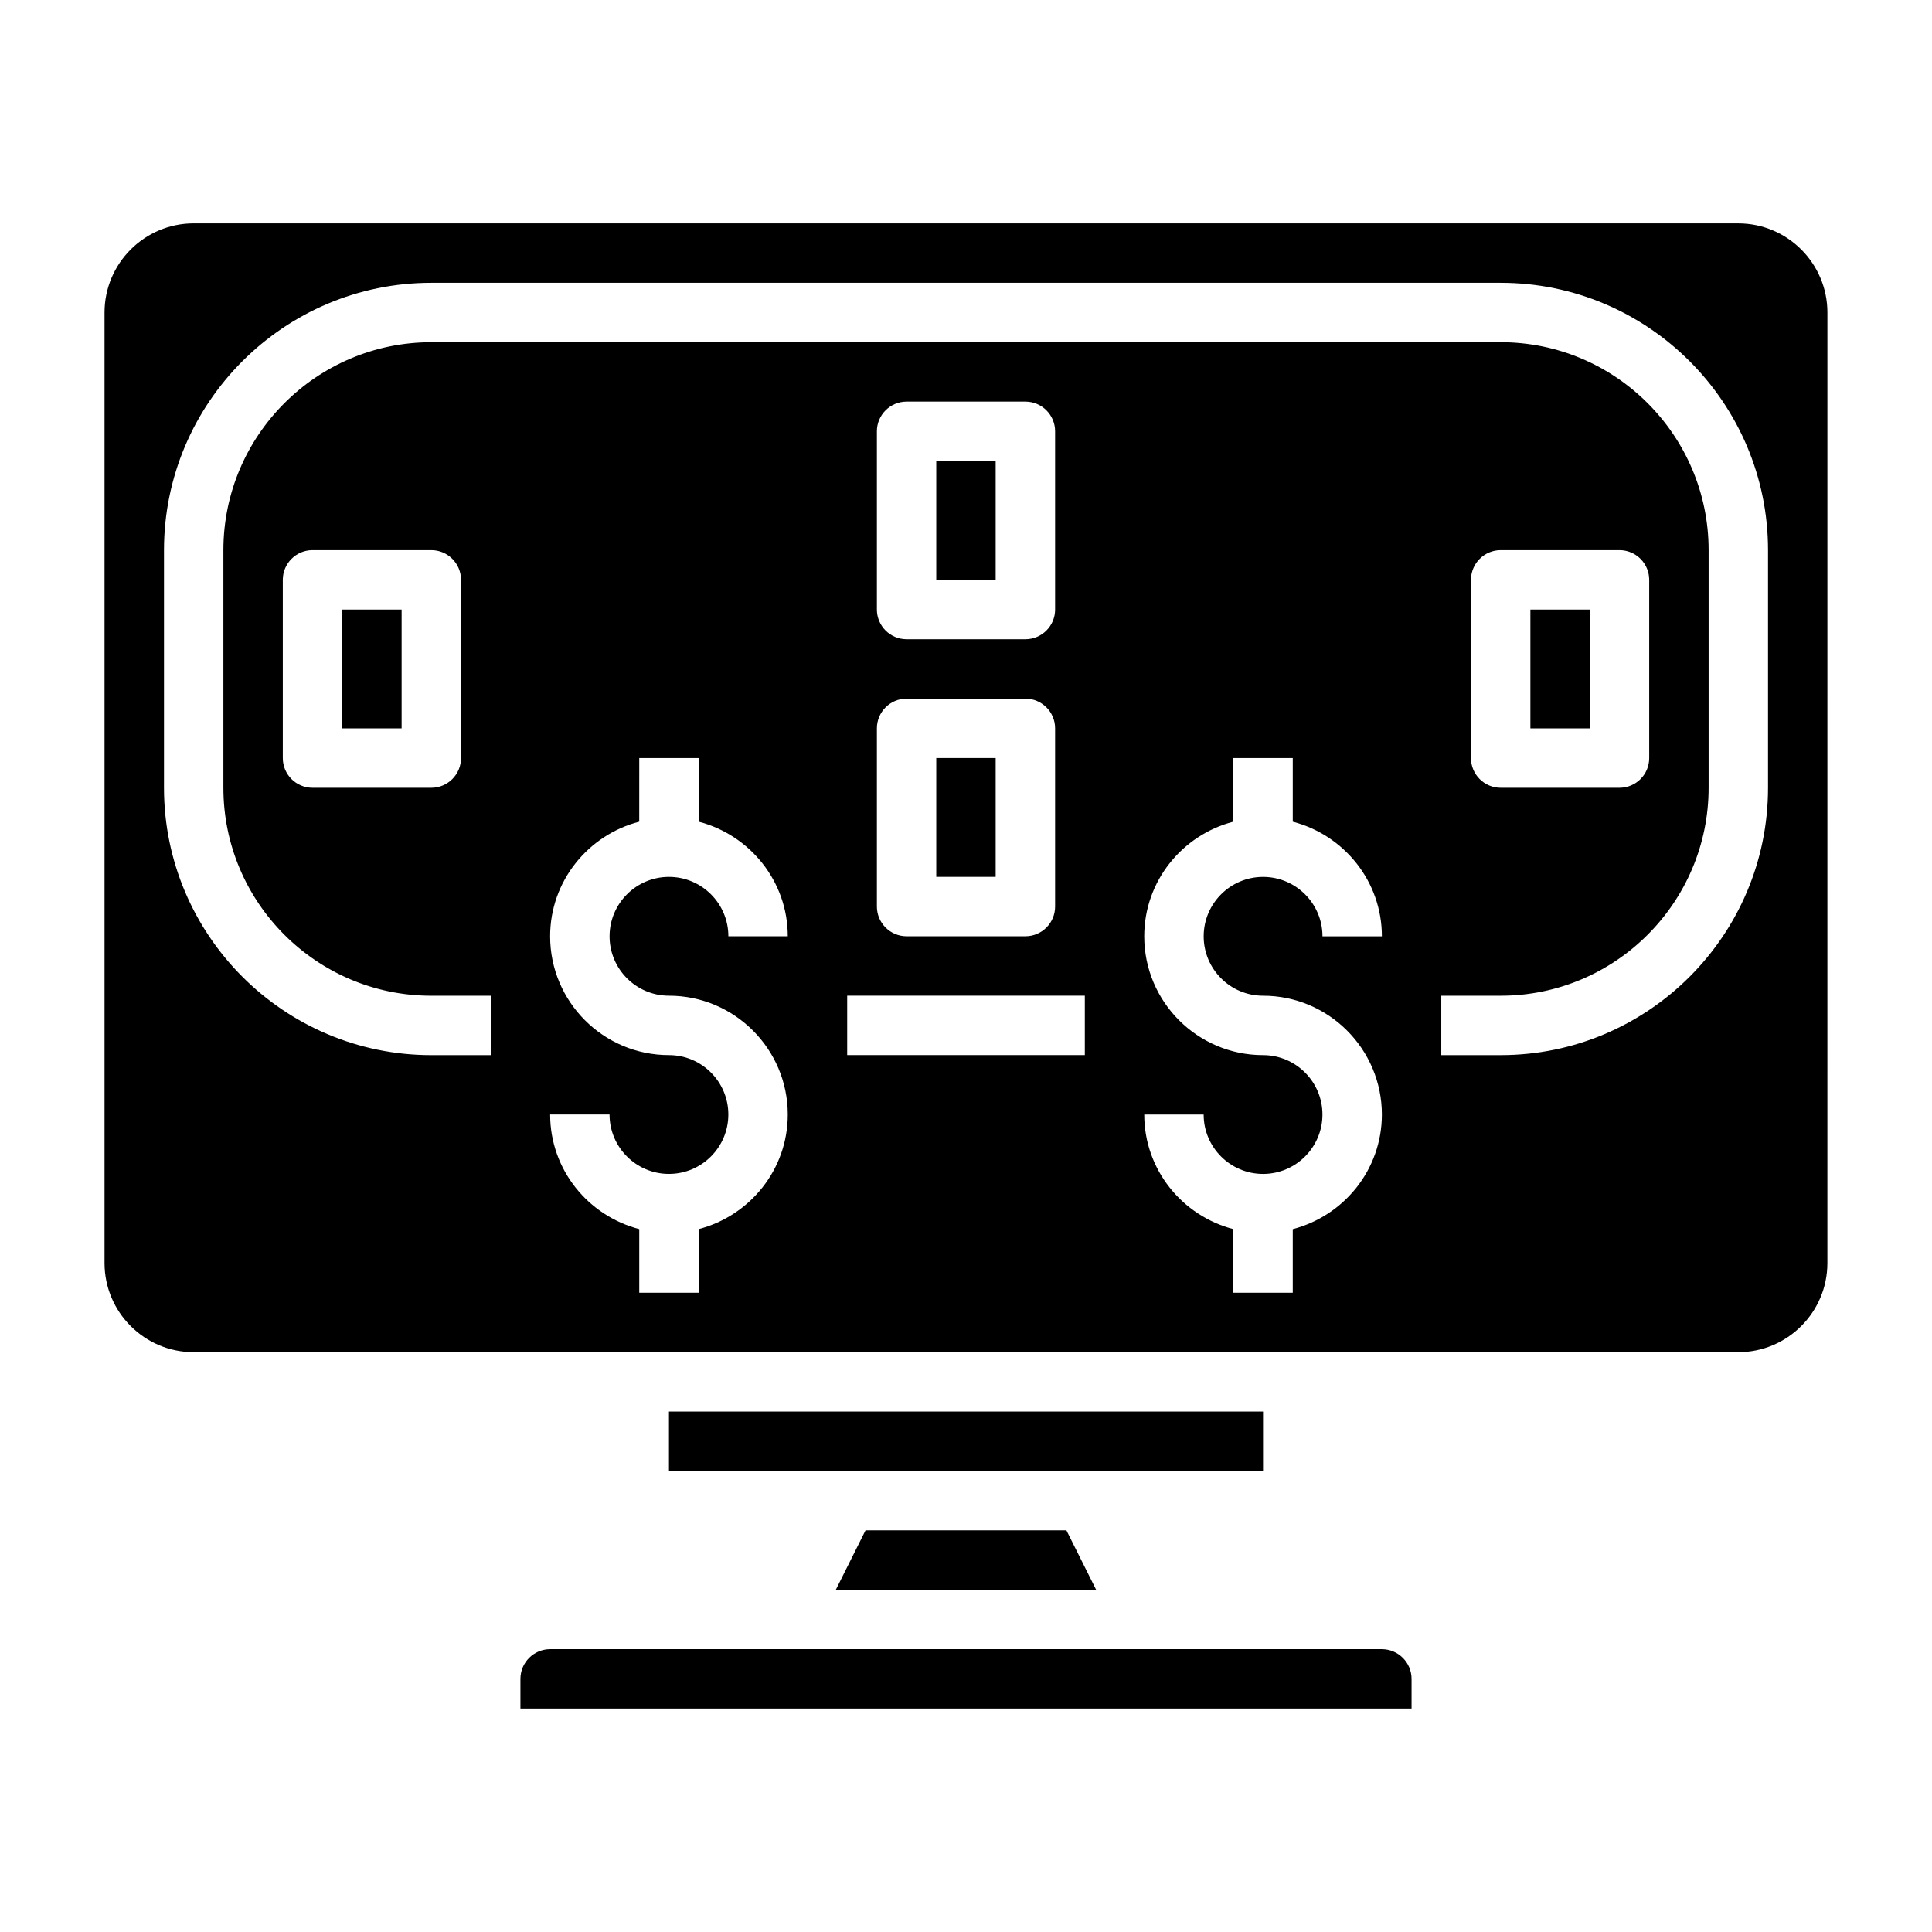 <?xml version="1.0" encoding="UTF-8"?>
<!-- Uploaded to: SVG Repo, www.svgrepo.com, Generator: SVG Repo Mixer Tools -->
<svg fill="#000000" width="800px" height="800px" version="1.1" viewBox="144 144 512 512" xmlns="http://www.w3.org/2000/svg">
 <g>
  <path d="m392.12 266.18h15.742v31.488h-15.742z"/>
  <path d="m365.5 565.31h68.988l-7.871-15.746h-53.246z"/>
  <path d="m392.12 344.89h15.742v31.488h-15.742z"/>
  <path d="m321.28 518.08h157.44v15.742h-157.44z"/>
  <path d="m510.21 581.05h-220.42c-4.336 0-7.871 3.535-7.871 7.871v7.871h236.16v-7.871c0-4.336-3.535-7.871-7.871-7.871z"/>
  <path d="m604.67 203.2h-409.35c-13.02 0-23.617 10.598-23.617 23.617v251.91c0 13.02 10.598 23.617 23.617 23.617h409.34c13.02 0 23.617-10.598 23.617-23.617l0.004-251.91c0-13.02-10.598-23.613-23.617-23.613zm-283.39 204.67c17.367 0 31.488 14.121 31.488 31.488 0 14.625-10.078 26.852-23.617 30.371v16.859h-15.742v-16.863c-13.539-3.519-23.617-15.742-23.617-30.371h15.742c0 8.684 7.062 15.742 15.742 15.742 8.684 0 15.742-7.062 15.742-15.742 0-8.684-7.062-15.742-15.742-15.742-17.367 0-31.488-14.121-31.488-31.488 0-14.625 10.078-26.852 23.617-30.371l0.004-16.859h15.742v16.863c13.539 3.519 23.617 15.742 23.617 30.371h-15.742c0-8.684-7.062-15.742-15.742-15.742-8.684 0-15.742 7.062-15.742 15.742-0.004 8.68 7.055 15.742 15.738 15.742zm110.21 15.742h-62.977v-15.742h62.977zm-47.234-94.465h31.488c4.344 0 7.871 3.527 7.871 7.871v47.23c0 4.344-3.527 7.871-7.871 7.871h-31.488c-4.344 0-7.871-3.527-7.871-7.871v-47.23c0-4.344 3.527-7.871 7.871-7.871zm-7.871-23.613v-47.23c0-4.344 3.527-7.871 7.871-7.871h31.488c4.344 0 7.871 3.527 7.871 7.871v47.23c0 4.344-3.527 7.871-7.871 7.871h-31.488c-4.344 0-7.871-3.527-7.871-7.871zm102.34 102.34c17.367 0 31.488 14.121 31.488 31.488 0 14.625-10.078 26.852-23.617 30.371v16.859h-15.742v-16.863c-13.539-3.519-23.617-15.742-23.617-30.371h15.742c0 8.684 7.062 15.742 15.742 15.742 8.684 0 15.742-7.062 15.742-15.742 0-8.684-7.062-15.742-15.742-15.742-17.367 0-31.488-14.121-31.488-31.488 0-14.625 10.078-26.852 23.617-30.371l0.004-16.859h15.742v16.863c13.539 3.519 23.617 15.742 23.617 30.371h-15.742c0-8.684-7.062-15.742-15.742-15.742-8.684 0-15.742 7.062-15.742 15.742-0.004 8.68 7.055 15.742 15.738 15.742zm133.82-55.105c0 39.062-31.789 70.848-70.848 70.848h-15.742v-15.742h15.742c30.387 0 55.105-24.719 55.105-55.105v-62.977c0-30.387-24.719-55.105-55.105-55.105l-283.39 0.004c-30.387 0-55.105 24.719-55.105 55.105v62.977c0 30.387 24.719 55.105 55.105 55.105h15.742v15.742h-15.742c-39.062 0-70.848-31.789-70.848-70.848v-62.977c0-39.062 31.789-70.848 70.848-70.848h283.39c39.062 0 70.848 31.789 70.848 70.848zm-78.719-7.871v-47.23c0-4.344 3.527-7.871 7.871-7.871h31.488c4.344 0 7.871 3.527 7.871 7.871v47.23c0 4.344-3.527 7.871-7.871 7.871h-31.488c-4.348 0-7.871-3.527-7.871-7.871zm-267.65-47.23v47.23c0 4.344-3.527 7.871-7.871 7.871h-31.488c-4.344 0-7.871-3.527-7.871-7.871v-47.23c0-4.344 3.527-7.871 7.871-7.871h31.488c4.344-0.004 7.871 3.523 7.871 7.871z"/>
  <path d="m549.57 305.54h15.742v31.488h-15.742z"/>
  <path d="m234.69 305.54h15.742v31.488h-15.742z"/>
 </g>
</svg>